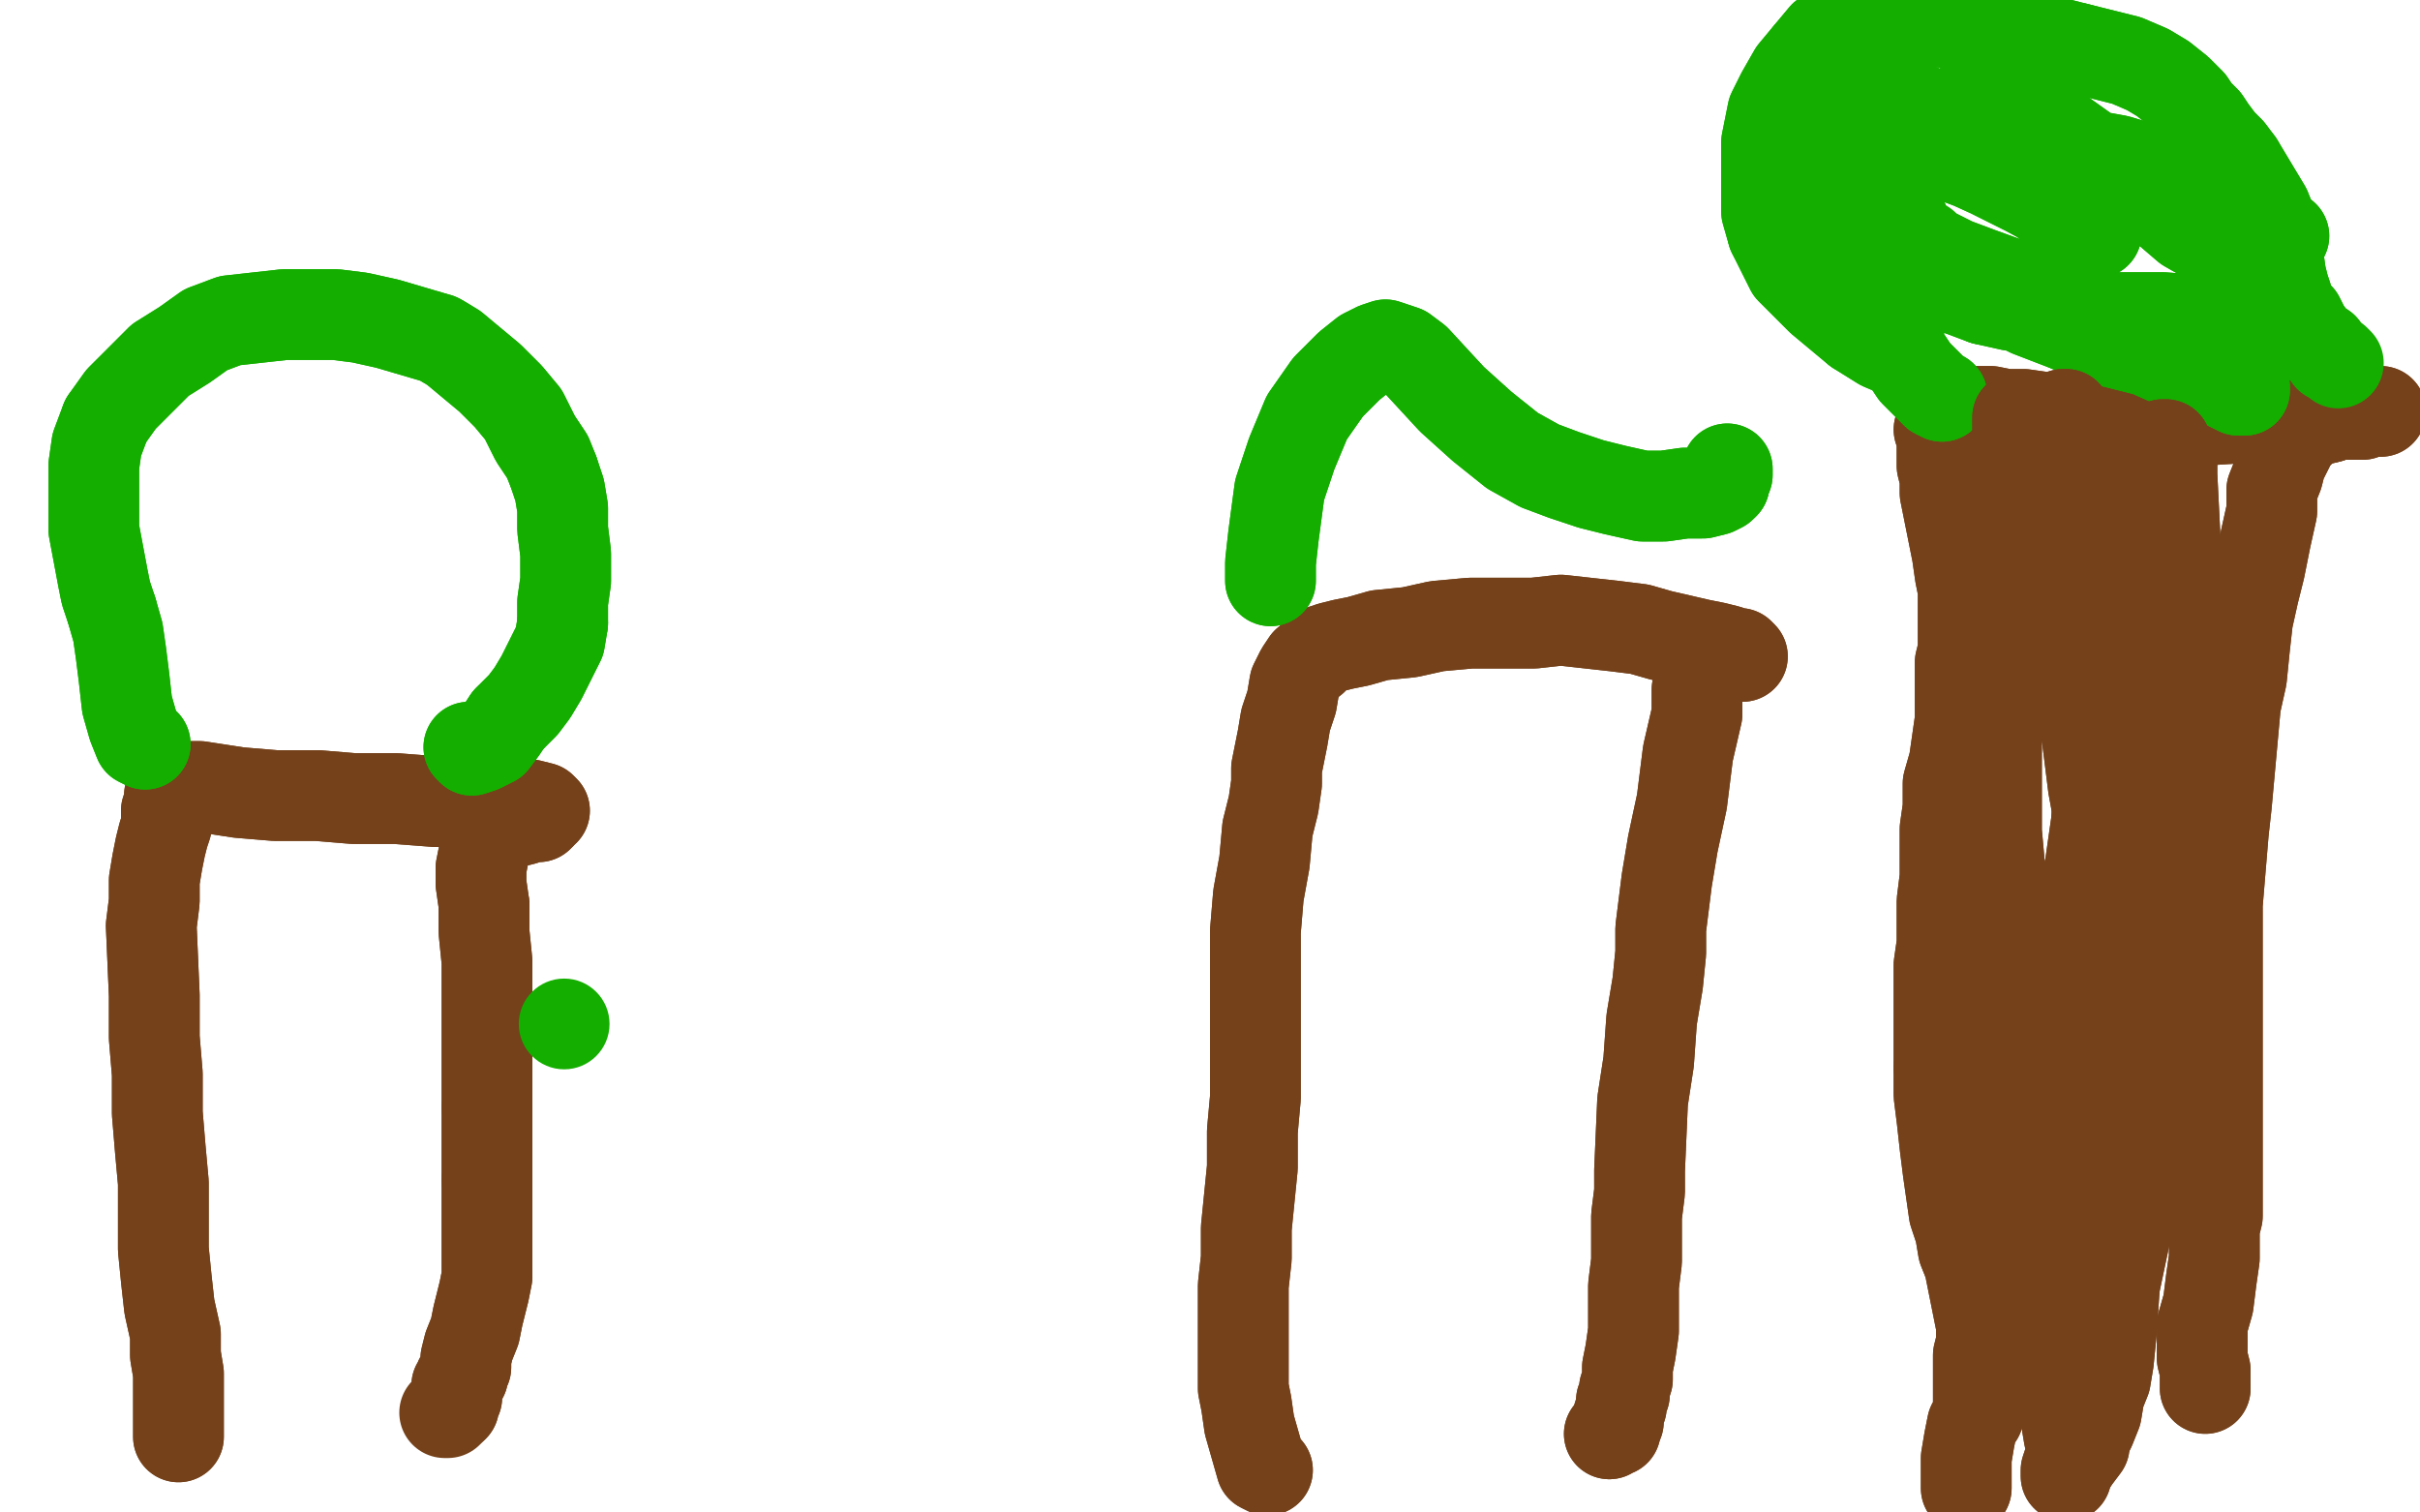 <?xml version="1.0" standalone="no"?>
<!DOCTYPE svg PUBLIC "-//W3C//DTD SVG 1.1//EN"
"http://www.w3.org/Graphics/SVG/1.1/DTD/svg11.dtd">

<svg width="800" height="500" version="1.1" xmlns="http://www.w3.org/2000/svg" xmlns:xlink="http://www.w3.org/1999/xlink" style="stroke-antialiasing: false"><desc>This SVG has been created on https://colorillo.com/</desc><rect x='0' y='0' width='800' height='500' style='fill: rgb(255,255,255); stroke-width:0' /><polyline points="650,492 650,491 650,491 650,487 650,487 650,482 650,482 651,476 651,476 652,471 652,471 654,468 654,468 654,464 654,464 654,461 654,457 654,453 654,448 655,444 655,438 654,433 653,428 652,423 651,418 649,413 648,407 646,401 645,394 644,387 643,379 642,370 641,362 641,353" style="fill: none; stroke: #74411a; stroke-width: 30; stroke-linejoin: round; stroke-linecap: round; stroke-antialiasing: false; stroke-antialias: 0; opacity: 1.0"/>
<polyline points="641,353 641,346 641,337 641,329 641,319 642,312 642,298 643,290 643,282 643,274 644,267 644,259 646,252 647,245 648,238 648,233 648,228 648,223 648,219 649,215 649,211 649,207 649,202 649,195 648,190 647,183 646,178 645,173 644,168 643,163 643,158 642,154 642,149 642,145 641,142 642,140 644,138 647,137" style="fill: none; stroke: #74411a; stroke-width: 30; stroke-linejoin: round; stroke-linecap: round; stroke-antialiasing: false; stroke-antialias: 0; opacity: 1.0"/>
<polyline points="676,138 686,139 699,139 712,139 727,139 743,138 758,137 772,137" style="fill: none; stroke: #74411a; stroke-width: 30; stroke-linejoin: round; stroke-linecap: round; stroke-antialiasing: false; stroke-antialias: 0; opacity: 1.0"/>
<polyline points="647,137 653,136 658,136 663,137 669,137 676,138" style="fill: none; stroke: #74411a; stroke-width: 30; stroke-linejoin: round; stroke-linecap: round; stroke-antialiasing: false; stroke-antialias: 0; opacity: 1.0"/>
<polyline points="783,136 781,137 778,137 776,137 773,137 770,138" style="fill: none; stroke: #74411a; stroke-width: 30; stroke-linejoin: round; stroke-linecap: round; stroke-antialiasing: false; stroke-antialias: 0; opacity: 1.0"/>
<polyline points="772,137 782,136 787,136 786,136 783,136" style="fill: none; stroke: #74411a; stroke-width: 30; stroke-linejoin: round; stroke-linecap: round; stroke-antialiasing: false; stroke-antialias: 0; opacity: 1.0"/>
<polyline points="770,138 766,139 762,141 758,145 756,149 754,153 753,157 751,162 751,169 749,178 747,188 745,196 743,205 742,214 741,224 739,233 738,244 737,255 736,266 735,275 734,287 733,299 733,308 733,313 733,318 733,322 733,327 733,333 733,339 733,347 733,354 733,362 733,369 733,376 733,382 733,387 733,392 733,397 733,402 732,406 732,410 732,416 731,423 730,431 728,438 728,442 728,443 728,444 728,445 728,447 728,449 729,453 729,456 729,458 729,459" style="fill: none; stroke: #74411a; stroke-width: 30; stroke-linejoin: round; stroke-linecap: round; stroke-antialiasing: false; stroke-antialias: 0; opacity: 1.0"/>
<polyline points="650,492 650,491 650,491 650,487 650,487 650,482 650,482 651,476 651,476 652,471 652,471 654,468 654,468 654,464 654,461 654,457 654,453 654,448 655,444 655,438 654,433 653,428 652,423 651,418 649,413 648,407 646,401 645,394 644,387 643,379 642,370 641,362 641,353 641,346 641,337 641,329 641,319 642,312 642,298 643,290 643,282 643,274 644,267 644,259 646,252 647,245 648,238 648,233 648,228 648,223 648,219 649,215 649,211 649,207 649,202 649,195 648,190 647,183 646,178 645,173 644,168 643,163 643,158 642,154 642,149 642,145 641,142 642,140 644,138 647,137 653,136 658,136 663,137 669,137 676,138 686,139 699,139 712,139 727,139 743,138 758,137 772,137 782,136 787,136 786,136 783,136 781,137 778,137 776,137 773,137 770,138 766,139 762,141 758,145 756,149 754,153 753,157 751,162 751,169 749,178 747,188 745,196 743,205 742,214 741,224 739,233 738,244 737,255 736,266 735,275 734,287 733,299 733,308 733,313 733,318 733,322 733,327 733,333 733,339 733,347 733,354 733,362 733,369 733,376 733,382 733,387 733,392 733,397 733,402 732,406 732,410 732,416 731,423 730,431 728,438 728,442 728,443 728,444 728,445 728,447 728,449 729,453 729,456 729,458 729,459" style="fill: none; stroke: #74411a; stroke-width: 30; stroke-linejoin: round; stroke-linecap: round; stroke-antialiasing: false; stroke-antialias: 0; opacity: 1.0"/>
<polyline points="586,77 584,70 584,58 584,47 586,37 589,31 593,24 598,18" style="fill: none; stroke: #14ae00; stroke-width: 30; stroke-linejoin: round; stroke-linecap: round; stroke-antialiasing: false; stroke-antialias: 0; opacity: 1.0"/>
<polyline points="614,109 608,104 602,99 597,94 592,89 589,83 586,77" style="fill: none; stroke: #14ae00; stroke-width: 30; stroke-linejoin: round; stroke-linecap: round; stroke-antialiasing: false; stroke-antialias: 0; opacity: 1.0"/>
<polyline points="642,131 640,130 640,130 637,127 637,127 633,123 633,123 629,117 629,117 622,114 622,114 614,109 614,109" style="fill: none; stroke: #14ae00; stroke-width: 30; stroke-linejoin: round; stroke-linecap: round; stroke-antialiasing: false; stroke-antialias: 0; opacity: 1.0"/>
<polyline points="598,18 603,12 607,9 612,7 617,7 621,6 627,6 639,7 647,8 656,9 664,11 671,12 679,14 687,16" style="fill: none; stroke: #14ae00; stroke-width: 30; stroke-linejoin: round; stroke-linecap: round; stroke-antialiasing: false; stroke-antialias: 0; opacity: 1.0"/>
<polyline points="740,54 743,59 746,64 749,69 751,74 752,79" style="fill: none; stroke: #14ae00; stroke-width: 30; stroke-linejoin: round; stroke-linecap: round; stroke-antialiasing: false; stroke-antialias: 0; opacity: 1.0"/>
<polyline points="687,16 695,18 703,20 710,23 715,26 720,30 724,34 726,37 729,40 731,43 734,47 737,50 740,54" style="fill: none; stroke: #14ae00; stroke-width: 30; stroke-linejoin: round; stroke-linecap: round; stroke-antialiasing: false; stroke-antialias: 0; opacity: 1.0"/>
<polyline points="752,79 753,84 754,91 755,95 756,98 756,99 757,101 758,103 760,105 762,109 765,113 768,115" style="fill: none; stroke: #14ae00; stroke-width: 30; stroke-linejoin: round; stroke-linecap: round; stroke-antialiasing: false; stroke-antialias: 0; opacity: 1.0"/>
<polyline points="642,131 640,130 640,130 637,127 637,127 633,123 633,123 629,117 629,117 622,114 622,114 614,109 608,104 602,99 597,94 592,89 589,83 586,77 584,70 584,58 584,47 586,37 589,31 593,24 598,18 603,12 607,9 612,7 617,7 621,6 627,6 639,7 647,8 656,9 664,11 671,12 679,14 687,16 695,18 703,20 710,23 715,26 720,30 724,34 726,37 729,40 731,43 734,47 737,50 740,54 743,59 746,64 749,69 751,74 752,79 753,84 754,91 755,95 756,98 756,99 757,101 758,103 760,105 762,109 765,113 768,115 770,118 772,119 773,120" style="fill: none; stroke: #14ae00; stroke-width: 30; stroke-linejoin: round; stroke-linecap: round; stroke-antialiasing: false; stroke-antialias: 0; opacity: 1.0"/>
<polyline points="634,98 634,98 634,98 633,97 633,97 633,92 633,92 631,85 631,85 630,75 630,75 627,68 627,68 624,60 624,60 621,52 617,45 615,39 613,35 611,32 610,31 610,30 611,31 613,33 614,36 616,41 617,48 618,54 620,61 621,68 621,75 622,80 622,85 622,90 622,94 622,96 621,97 620,98 618,98 615,97 613,95 611,91 610,87 609,82 608,76 608,70 608,64 608,59 608,55 608,51 608,48 608,46 607,43 608,41 608,39 609,37 611,37 614,36 617,37 621,40 626,43 638,49 646,52 654,55 659,57 663,59 667,61 670,63 674,65 678,68 682,72 687,75 690,76 692,77 693,77 692,76 689,75 681,69 670,63 658,57 647,52 639,47 632,42 627,37 622,34 619,30 617,29 617,28 616,28 618,29 622,30 627,32 632,35 639,38 648,42 658,44 669,47 679,49 689,51 700,53 710,56 717,58 723,61 729,64 734,68 740,72 745,75 750,76 752,77 754,78 755,78 754,78 751,78 744,76 731,73 717,67 707,61 698,56 691,51 684,46 677,41 671,38 667,35 663,34 659,33 656,33 654,32 653,32 653,33 654,34 657,35 664,39 671,43 682,48 701,59 710,64 716,69 723,75 730,79 735,84 739,88 741,91 744,94 745,96 746,97 747,99 748,101 748,103 748,105 747,105 744,106 740,106 729,106 715,105 699,105 686,104 675,102 665,101 656,99" style="fill: none; stroke: #14ae00; stroke-width: 30; stroke-linejoin: round; stroke-linecap: round; stroke-antialiasing: false; stroke-antialias: 0; opacity: 1.0"/>
<polyline points="639,89 641,89 645,90 652,93 660,97 671,103 684,108" style="fill: none; stroke: #14ae00; stroke-width: 30; stroke-linejoin: round; stroke-linecap: round; stroke-antialiasing: false; stroke-antialias: 0; opacity: 1.0"/>
<polyline points="656,99 648,96 643,94 639,92 638,90 639,89" style="fill: none; stroke: #14ae00; stroke-width: 30; stroke-linejoin: round; stroke-linecap: round; stroke-antialiasing: false; stroke-antialias: 0; opacity: 1.0"/>
<polyline points="684,108 698,113 710,116 719,120 726,123 732,124 736,126 739,127 741,128 742,128 742,129 740,129 736,127 727,122 714,114 701,107 688,101 676,98 665,94 654,90 646,87 640,84 637,83 635,81" style="fill: none; stroke: #14ae00; stroke-width: 30; stroke-linejoin: round; stroke-linecap: round; stroke-antialiasing: false; stroke-antialias: 0; opacity: 1.0"/>
<polyline points="634,98 634,98 634,98 633,97 633,97 633,92 633,92 631,85 631,85 630,75 630,75 627,68 627,68 624,60 621,52 617,45 615,39 613,35 611,32 610,31 610,30 611,31 613,33 614,36 616,41 617,48 618,54 620,61 621,68 621,75 622,80 622,85 622,90 622,94 622,96 621,97 620,98 618,98 615,97 613,95 611,91 610,87 609,82 608,76 608,70 608,64 608,59 608,55 608,51 608,48 608,46 607,43 608,41 608,39 609,37 611,37 614,36 617,37 621,40 626,43 638,49 646,52 654,55 659,57 663,59 667,61 670,63 674,65 678,68 682,72 687,75 690,76 692,77 693,77 692,76 689,75 681,69 670,63 658,57 647,52 639,47 632,42 627,37 622,34 619,30 617,29 617,28 616,28 618,29 622,30 627,32 632,35 639,38 648,42 658,44 669,47 679,49 689,51 700,53 710,56 717,58 723,61 729,64 734,68 740,72 745,75 750,76 752,77 754,78 755,78 754,78 751,78 744,76 731,73 717,67 707,61 698,56 691,51 684,46 677,41 671,38 667,35 663,34 659,33 656,33 654,32 653,32 653,33 654,34 657,35 664,39 671,43 682,48 701,59 710,64 716,69 723,75 730,79 735,84 739,88 741,91 744,94 745,96 746,97 747,99 748,101 748,103 748,105 747,105 744,106 740,106 729,106 715,105 699,105 686,104 675,102 665,101 656,99 648,96 643,94 639,92 638,90 639,89 641,89 645,90 652,93 660,97 671,103 684,108 698,113 710,116 719,120 726,123 732,124 736,126 739,127 741,128 742,128 742,129 740,129 736,127 727,122 714,114 701,107 688,101 676,98 665,94 654,90 646,87 640,84 637,83 635,81 636,81" style="fill: none; stroke: #14ae00; stroke-width: 30; stroke-linejoin: round; stroke-linecap: round; stroke-antialiasing: false; stroke-antialias: 0; opacity: 1.0"/>
<polyline points="665,420 664,416 664,416 664,388 664,388 664,371 664,371 665,360 665,360 667,352 667,352 670,343 670,343 673,334 673,334 678,324 682,316 684,311 686,307 687,305 688,304 688,305 689,306 690,310 691,314 691,320" style="fill: none; stroke: #74411a; stroke-width: 30; stroke-linejoin: round; stroke-linecap: round; stroke-antialiasing: false; stroke-antialias: 0; opacity: 1.0"/>
<polyline points="691,407 691,416 690,431 690,450 690,468 689,478 686,482 684,485" style="fill: none; stroke: #74411a; stroke-width: 30; stroke-linejoin: round; stroke-linecap: round; stroke-antialiasing: false; stroke-antialias: 0; opacity: 1.0"/>
<polyline points="691,320 692,331 692,346 692,362 692,376 691,394 691,401 691,407" style="fill: none; stroke: #74411a; stroke-width: 30; stroke-linejoin: round; stroke-linecap: round; stroke-antialiasing: false; stroke-antialias: 0; opacity: 1.0"/>
<polyline points="684,485 683,486 683,487 683,488 683,486 684,483 685,480 685,477 684,475 683,469 682,457" style="fill: none; stroke: #74411a; stroke-width: 30; stroke-linejoin: round; stroke-linecap: round; stroke-antialiasing: false; stroke-antialias: 0; opacity: 1.0"/>
<polyline points="684,376 683,378 683,381 682,385 682,389 681,393" style="fill: none; stroke: #74411a; stroke-width: 30; stroke-linejoin: round; stroke-linecap: round; stroke-antialiasing: false; stroke-antialias: 0; opacity: 1.0"/>
<polyline points="688,390 688,384 688,380 687,377 686,376 684,376" style="fill: none; stroke: #74411a; stroke-width: 30; stroke-linejoin: round; stroke-linecap: round; stroke-antialiasing: false; stroke-antialias: 0; opacity: 1.0"/>
<polyline points="682,457 682,440 684,425 685,413 687,405 688,400 688,394 688,390" style="fill: none; stroke: #74411a; stroke-width: 30; stroke-linejoin: round; stroke-linecap: round; stroke-antialiasing: false; stroke-antialias: 0; opacity: 1.0"/>
<polyline points="681,393 682,400 682,408 683,416 683,424 684,429 684,433 685,437 685,439 686,441 686,443 686,449 687,456 687,464 687,470 688,474 688,475 689,475 690,474 691,472 693,467 694,461 696,456 697,450 698,440 699,425 703,406 707,389 711,370 714,354 716,341 717,330 718,318 718,306 717,289 715,272 713,255 710,239 710,226 710,210 710,194 712,179 713,166 714,155 715,150 715,147 716,147 717,149 718,153 718,157 719,177 720,190 720,203 721,216 721,231 720,246 720,264 719,278 718,291 716,300 715,305 714,307 713,309 712,310 711,312 710,312 707,312 704,312 703,309 700,299 696,282 692,260 689,236 688,213 688,193 688,173 687,158 685,147 684,141 683,138 683,137 682,137 682,138" style="fill: none; stroke: #74411a; stroke-width: 30; stroke-linejoin: round; stroke-linecap: round; stroke-antialiasing: false; stroke-antialias: 0; opacity: 1.0"/>
<polyline points="682,138 682,139 683,143 684,149 686,156 688,166 691,179 692,193 694,206 694,221 695,234 695,247 694,259 693,272 691,286 688,303 684,320 679,337 675,349 672,354 670,354 670,354 670,353 669,352 669,348 669,343 667,332 664,316 662,297 660,275 660,255 660,234 661,218 664,204 667,194 670,186 673,177 674,169 674,160 673,154 671,150 670,146 668,144 667,142 667,140 667,138 668,138 669,140 670,144 670,149 670,154 671,161 673,169 676,179 679,190 682,198 686,204 689,209 693,213 695,217 697,221 699,223 702,224 708,224 714,220 719,216 722,210 723,207 723,205 723,202 722,200" style="fill: none; stroke: #74411a; stroke-width: 30; stroke-linejoin: round; stroke-linecap: round; stroke-antialiasing: false; stroke-antialias: 0; opacity: 1.0"/>
<polyline points="665,420 664,416 664,416 664,388 664,388 664,371 664,371 665,360 665,360 667,352 667,352 670,343 670,343 673,334 678,324 682,316 684,311 686,307 687,305 688,304 688,305 689,306 690,310 691,314 691,320 692,331 692,346 692,362 692,376 691,394 691,401 691,407 691,416 690,431 690,450 690,468 689,478 686,482 684,485 683,486 683,487 683,488 683,486 684,483 685,480 685,477 684,475 683,469 682,457 682,440 684,425 685,413 687,405 688,400 688,394 688,390 688,384 688,380 687,377 686,376 684,376 683,378 683,381 682,385 682,389 681,393 682,400 682,408 683,416 683,424 684,429 684,433 685,437 685,439 686,441 686,443 686,449 687,456 687,464 687,470 688,474 688,475 689,475 690,474 691,472 693,467 694,461 696,456 697,450 698,440 699,425 703,406 707,389 711,370 714,354 716,341 717,330 718,318 718,306 717,289 715,272 713,255 710,239 710,226 710,210 710,194 712,179 713,166 714,155 715,150 715,147 716,147 717,149 718,153 718,157 719,177 720,190 720,203 721,216 721,231 720,246 720,264 719,278 718,291 716,300 715,305 714,307 713,309 712,310 711,312 710,312 707,312 704,312 703,309 700,299 696,282 692,260 689,236 688,213 688,193 688,173 687,158 685,147 684,141 683,138 683,137 682,137 682,138 682,139 683,143 684,149 686,156 688,166 691,179 692,193 694,206 694,221 695,234 695,247 694,259 693,272 691,286 688,303 684,320 679,337 675,349 672,354 670,354 670,354 670,353 669,352 669,348 669,343 667,332 664,316 662,297 660,275 660,255 660,234 661,218 664,204 667,194 670,186 673,177 674,169 674,160 673,154 671,150 670,146 668,144 667,142 667,140 667,138 668,138 669,140 670,144 670,149 670,154 671,161 673,169 676,179 679,190 682,198 686,204 689,209 693,213 695,217 697,221 699,223 702,224 708,224 714,220 719,216 722,210 723,207 723,205 723,202 722,200 721,199" style="fill: none; stroke: #74411a; stroke-width: 30; stroke-linejoin: round; stroke-linecap: round; stroke-antialiasing: false; stroke-antialias: 0; opacity: 1.0"/>
<polyline points="419,486 417,485 417,485 413,471 413,471 412,464 412,464 411,459 411,459 411,454 411,454 411,448 411,448 411,441 411,441 411,432 411,425 412,416 412,406 413,396 414,386 414,374 415,363 415,354 415,346 415,338 415,318 415,308 416,296 418,285 419,274 421,266 422,259 422,254 423,249 424,244 425,238 427,232 428,226 430,222 432,219 434,218 435,216 437,215 440,214 444,213 449,212 456,210 466,209 475,207 486,206 497,206 507,206 516,205 525,206 534,207 542,208 549,210 562,213 567,214 571,215 574,216 575,216 576,217 575,217 572,216 569,216 567,217 564,217 563,218 562,220 562,223 561,228 561,236 558,249 556,265 553,279 551,291 550,299 549,307 549,315 548,325 546,337 545,351 543,364 542,387 542,394 541,402 541,410 541,417 540,425 540,432 540,440 539,447 538,452 538,456 537,459 537,461 536,463 536,465 535,468 535,470 534,472" style="fill: none; stroke: #74411a; stroke-width: 30; stroke-linejoin: round; stroke-linecap: round; stroke-antialiasing: false; stroke-antialias: 0; opacity: 1.0"/>
<polyline points="419,486 417,485 417,485 413,471 413,471 412,464 412,464 411,459 411,459 411,454 411,454 411,448 411,448 411,441 411,432 411,425 412,416 412,406 413,396 414,386 414,374 415,363 415,354 415,346 415,338 415,318 415,308 416,296 418,285 419,274 421,266 422,259 422,254 423,249 424,244 425,238 427,232 428,226 430,222 432,219 434,218 435,216 437,215 440,214 444,213 449,212 456,210 466,209 475,207 486,206 497,206 507,206 516,205 525,206 534,207 542,208 549,210 562,213 567,214 571,215 574,216 575,216 576,217 575,217 572,216 569,216 567,217 564,217 563,218 562,220 562,223 561,228 561,236 558,249 556,265 553,279 551,291 550,299 549,307 549,315 548,325 546,337 545,351 543,364 542,387 542,394 541,402 541,410 541,417 540,425 540,432 540,440 539,447 538,452 538,456 537,459 537,461 536,463 536,465 535,468 535,470 534,472 534,473 533,473 532,474" style="fill: none; stroke: #74411a; stroke-width: 30; stroke-linejoin: round; stroke-linecap: round; stroke-antialiasing: false; stroke-antialias: 0; opacity: 1.0"/>
<polyline points="534,472 534,473 533,473 532,474" style="fill: none; stroke: #74411a; stroke-width: 30; stroke-linejoin: round; stroke-linecap: round; stroke-antialiasing: false; stroke-antialias: 0; opacity: 1.0"/>
<polyline points="59,475 59,466 59,466 59,459 59,459 59,454 59,454 58,448 58,448 58,441 58,441 56,432 56,432 55,423 55,423 54,413 54,401 54,391 53,380 52,368 52,355 51,343 51,329 50,306 51,298 51,291 52,285 53,280 54,276 55,273 55,271 55,268 56,265 56,263 57,262 57,261 57,260 58,260 59,260 61,260 64,260 66,260 79,262 91,263 105,263 117,264 131,264 144,265 156,265 167,266 175,266 179,267 180,268 179,268 179,269 178,270 176,270 173,271 169,272 165,273 163,275 161,278 160,282 159,287 159,292 160,299" style="fill: none; stroke: #74411a; stroke-width: 30; stroke-linejoin: round; stroke-linecap: round; stroke-antialiasing: false; stroke-antialias: 0; opacity: 1.0"/>
<polyline points="161,366 161,369 161,372 161,375 161,379 161,384 161,390" style="fill: none; stroke: #74411a; stroke-width: 30; stroke-linejoin: round; stroke-linecap: round; stroke-antialiasing: false; stroke-antialias: 0; opacity: 1.0"/>
<polyline points="160,299 160,308 161,318 161,330 161,343 161,353 161,361 161,366" style="fill: none; stroke: #74411a; stroke-width: 30; stroke-linejoin: round; stroke-linecap: round; stroke-antialiasing: false; stroke-antialias: 0; opacity: 1.0"/>
<polyline points="161,390 161,396 161,401 161,406 161,410 161,414 161,418 161,422 160,427 159,431 158,435 157,440 155,445 154,449 154,452 153,454 153,455 152,456 152,457 151,458 151,459 151,460 151,461 151,462 150,464 150,465" style="fill: none; stroke: #74411a; stroke-width: 30; stroke-linejoin: round; stroke-linecap: round; stroke-antialiasing: false; stroke-antialias: 0; opacity: 1.0"/>
<polyline points="59,475 59,466 59,466 59,459 59,459 59,454 59,454 58,448 58,448 58,441 58,441 56,432 56,432 55,423 54,413 54,401 54,391 53,380 52,368 52,355 51,343 51,329 50,306 51,298 51,291 52,285 53,280 54,276 55,273 55,271 55,268 56,265 56,263 57,262 57,261 57,260 58,260 59,260 61,260 64,260 66,260 79,262 91,263 105,263 117,264 131,264 144,265 156,265 167,266 175,266 179,267 180,268 179,268 179,269 178,270 176,270 173,271 169,272 165,273 163,275 161,278 160,282 159,287 159,292 160,299 160,308 161,318 161,330 161,343 161,353 161,361 161,366 161,369 161,372 161,375 161,379 161,384 161,390 161,396 161,401 161,406 161,410 161,414 161,418 161,422 160,427 159,431 158,435 157,440 155,445 154,449 154,452 153,454 153,455 152,456 152,457 151,458 151,459 151,460 151,461 151,462 150,464 150,465 149,466 148,467 147,467" style="fill: none; stroke: #74411a; stroke-width: 30; stroke-linejoin: round; stroke-linecap: round; stroke-antialiasing: false; stroke-antialias: 0; opacity: 1.0"/>
<polyline points="37,202 35,196 34,191 31,175 31,164 31,154 32,147 35,139" style="fill: none; stroke: #14ae00; stroke-width: 30; stroke-linejoin: round; stroke-linecap: round; stroke-antialiasing: false; stroke-antialias: 0; opacity: 1.0"/>
<polyline points="48,246 46,245 46,245 44,240 44,240 42,233 42,233 41,224 41,224 40,216 40,216 39,209 39,209 37,202 37,202" style="fill: none; stroke: #14ae00; stroke-width: 30; stroke-linejoin: round; stroke-linecap: round; stroke-antialiasing: false; stroke-antialias: 0; opacity: 1.0"/>
<polyline points="35,139 40,132 46,126 53,119 61,114 68,109 76,106 85,105 94,104 103,104 111,104 119,105 128,107 145,112 150,115 156,120 162,125 168,131 173,137 177,145 181,151 183,156" style="fill: none; stroke: #14ae00; stroke-width: 30; stroke-linejoin: round; stroke-linecap: round; stroke-antialiasing: false; stroke-antialias: 0; opacity: 1.0"/>
<polyline points="186,206 185,212 179,224 176,229 173,233 171,235 168,238" style="fill: none; stroke: #14ae00; stroke-width: 30; stroke-linejoin: round; stroke-linecap: round; stroke-antialiasing: false; stroke-antialias: 0; opacity: 1.0"/>
<polyline points="183,156 185,162 186,168 186,175 187,183 187,192 186,199 186,206" style="fill: none; stroke: #14ae00; stroke-width: 30; stroke-linejoin: round; stroke-linecap: round; stroke-antialiasing: false; stroke-antialias: 0; opacity: 1.0"/>
<polyline points="168,238 166,241 163,245 159,247 156,248 155,247" style="fill: none; stroke: #14ae00; stroke-width: 30; stroke-linejoin: round; stroke-linecap: round; stroke-antialiasing: false; stroke-antialias: 0; opacity: 1.0"/>
<polyline points="48,246 46,245 46,245 44,240 44,240 42,233 42,233 41,224 41,224 40,216 40,216 39,209 39,209 37,202 35,196 34,191 31,175 31,164 31,154 32,147 35,139 40,132 46,126 53,119 61,114 68,109 76,106 85,105 94,104 103,104 111,104 119,105 128,107 145,112 150,115 156,120 162,125 168,131 173,137 177,145 181,151 183,156 185,162 186,168 186,175 187,183 187,192 186,199 186,206 185,212 179,224 176,229 173,233 171,235 168,238 166,241 163,245 159,247 156,248 155,247" style="fill: none; stroke: #14ae00; stroke-width: 30; stroke-linejoin: round; stroke-linecap: round; stroke-antialiasing: false; stroke-antialias: 0; opacity: 1.0"/>
<polyline points="420,192 420,186 420,186 421,177 421,177 423,162 423,162 427,150 427,150 432,138 432,138 439,128 439,128 446,121 446,121 451,117 455,115 458,114 461,115 464,116 468,119 480,132 490,141 500,149 509,154 517,157 526,160 534,162 543,164 550,164 557,163 563,163 567,162 569,161 570,160" style="fill: none; stroke: #14ae00; stroke-width: 30; stroke-linejoin: round; stroke-linecap: round; stroke-antialiasing: false; stroke-antialias: 0; opacity: 1.0"/>
<polyline points="570,160 570,159 570,158 571,157 571,156 571,155" style="fill: none; stroke: #14ae00; stroke-width: 30; stroke-linejoin: round; stroke-linecap: round; stroke-antialiasing: false; stroke-antialias: 0; opacity: 1.0"/>
<polyline points="420,192 420,186 420,186 421,177 421,177 423,162 423,162 427,150 427,150 432,138 432,138 439,128 439,128 446,121 451,117 455,115 458,114 461,115 464,116 468,119 480,132 490,141 500,149 509,154 517,157 526,160 534,162 543,164 550,164 557,163 563,163 567,162 569,161 570,160 570,159 570,158 571,157 571,156 571,155" style="fill: none; stroke: #14ae00; stroke-width: 30; stroke-linejoin: round; stroke-linecap: round; stroke-antialiasing: false; stroke-antialias: 0; opacity: 1.0"/>
<circle cx="186.5" cy="338.5" r="15" style="fill: #14ae00; stroke-antialiasing: false; stroke-antialias: 0; opacity: 1.0"/>
</svg>
